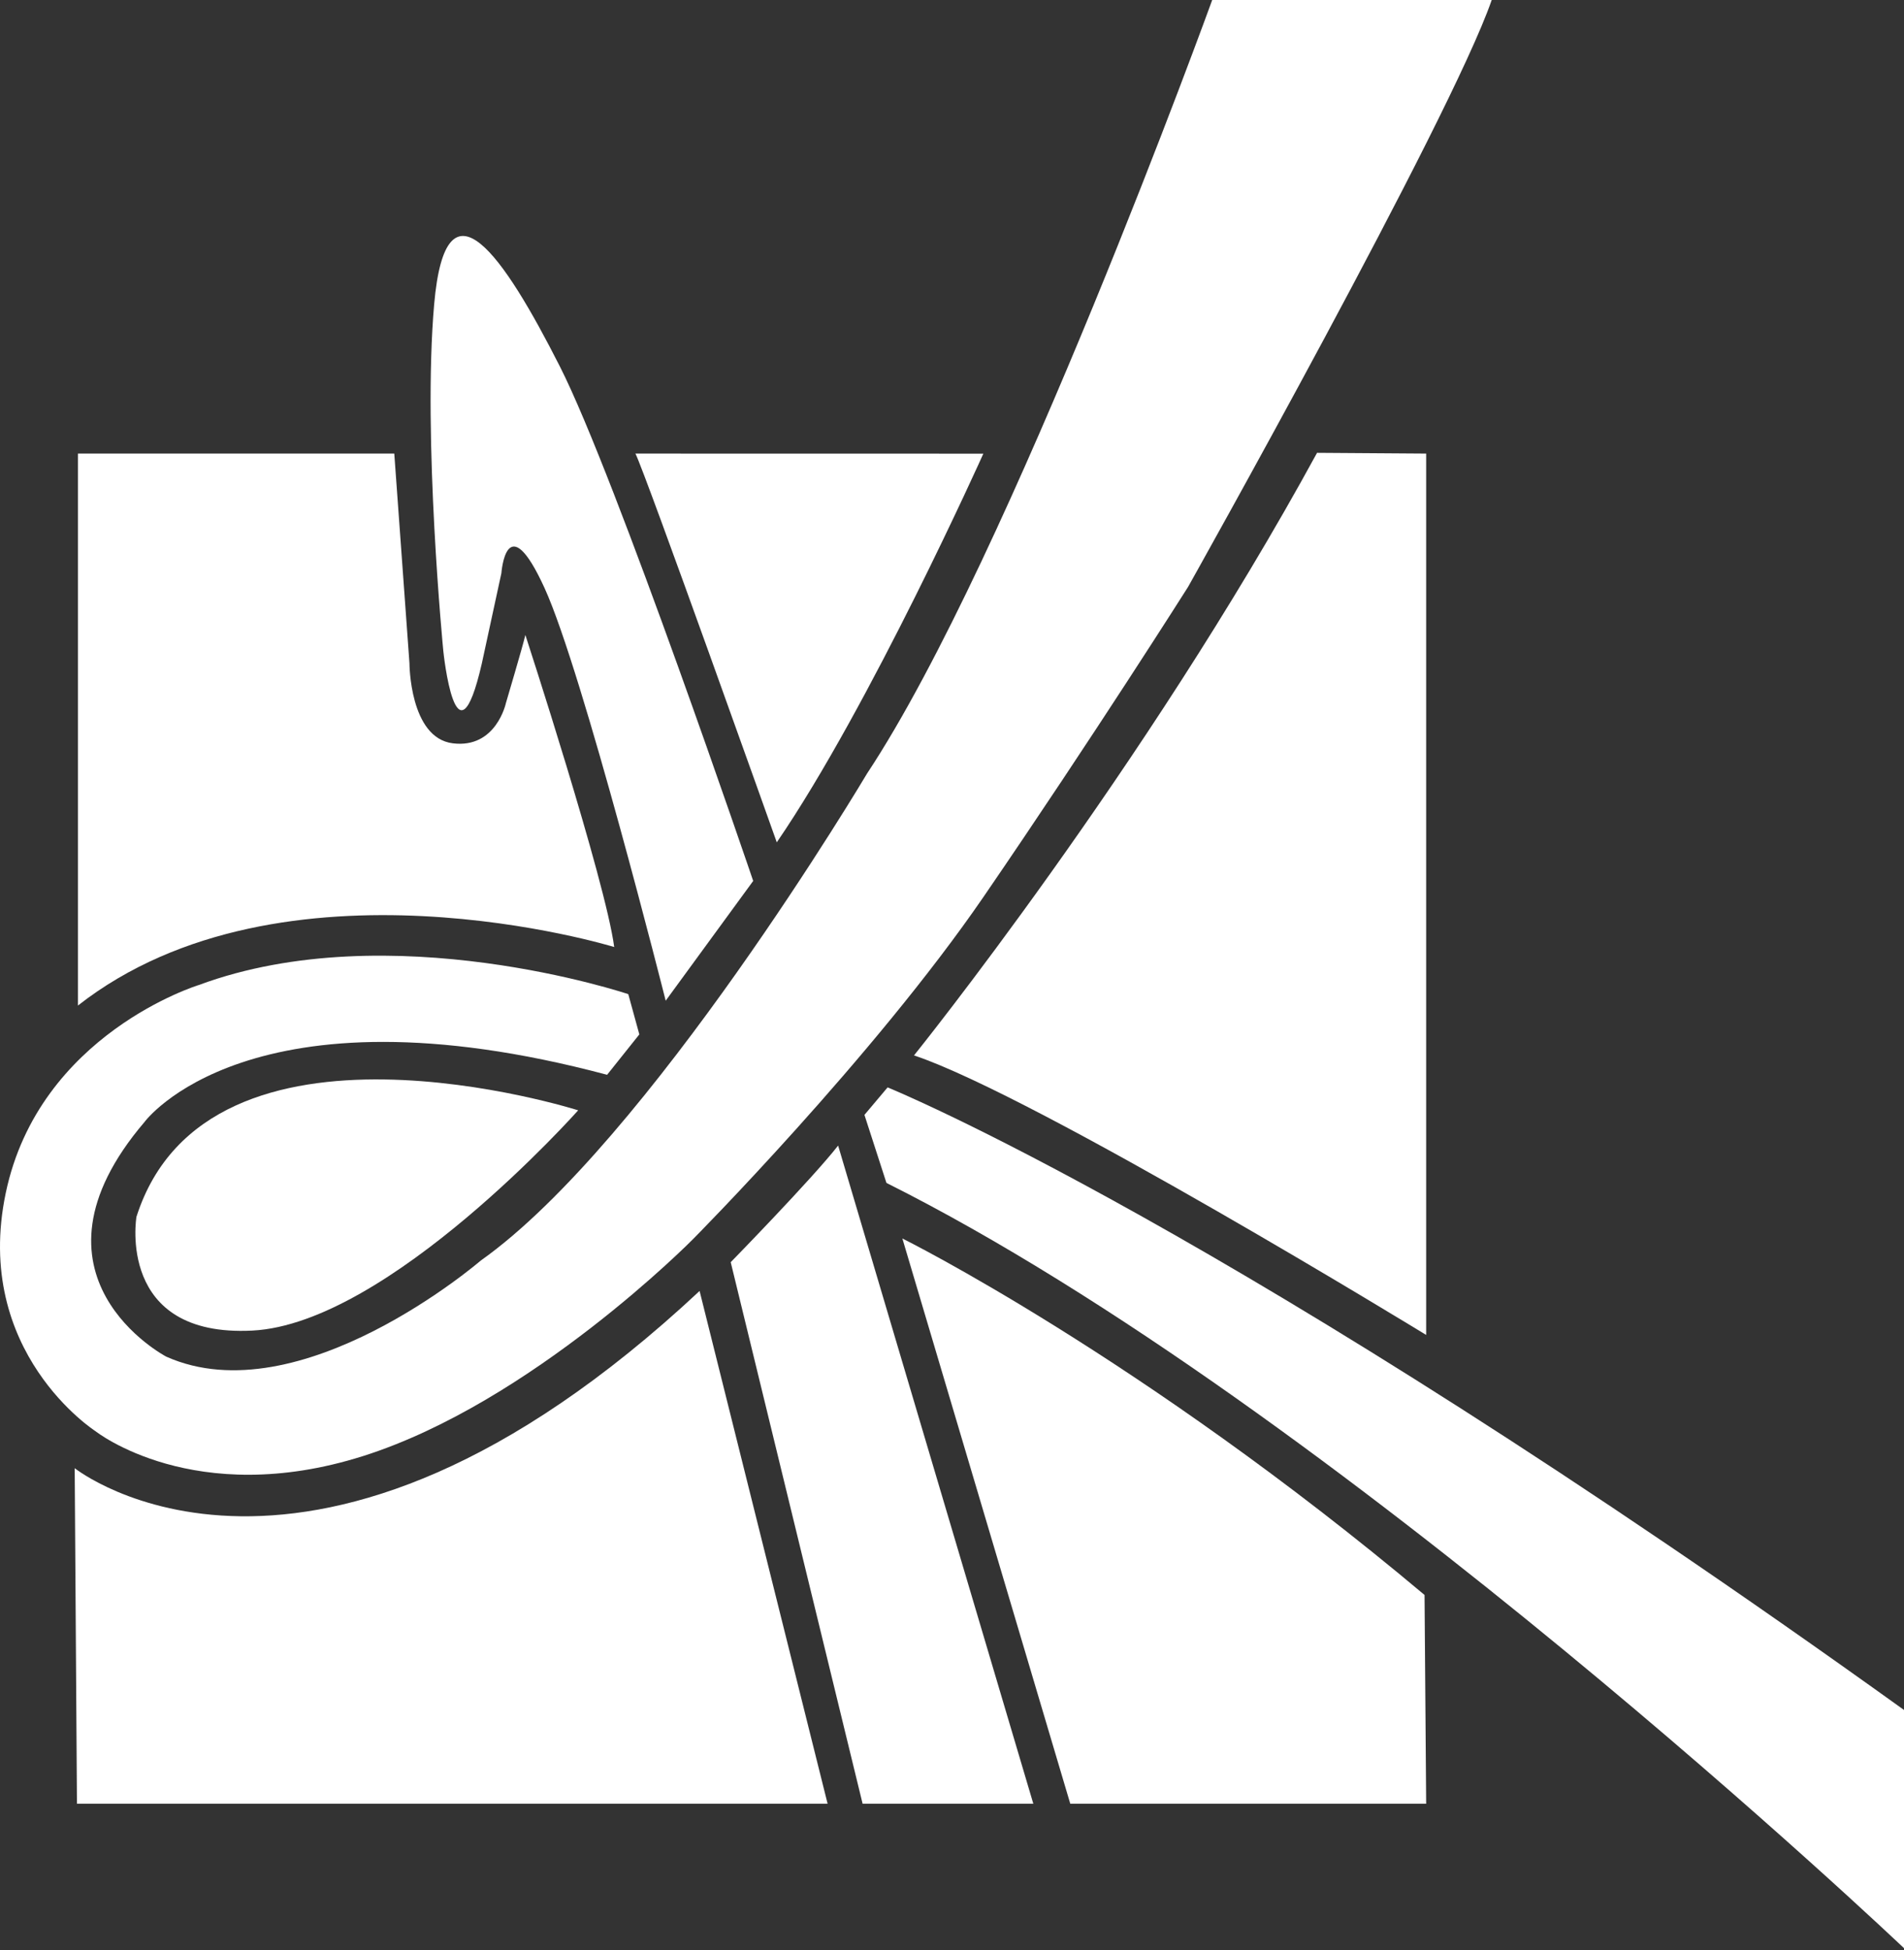 <?xml version="1.0" encoding="UTF-8"?> <svg xmlns="http://www.w3.org/2000/svg" width="250" height="256" viewBox="0 0 250 256" fill="none"><rect x="0" y="0" width="250" height="256" fill="#333333" stroke="none"/> <path d="M116.392 155.297L113.503 146.365L116.544 142.755C116.544 142.755 161.442 160.883 250 224.488V255.761C250 255.761 175.302 184.778 116.392 155.297Z" fill="white"></path> <path d="M80.646 124.326C80.646 124.326 37.119 110.955 10.235 132.008V59.548H51.77L53.762 87.058C53.762 87.058 53.762 96.873 59.452 97.584C65.141 98.296 66.422 92.321 66.422 92.321C66.422 92.321 68.698 84.64 68.982 83.36C68.982 83.36 79.509 115.649 80.646 124.326Z" fill="white"></path> <path d="M87.407 131.375L98.896 115.651C98.896 115.651 80.875 62.618 73.506 48.096C66.137 33.574 58.544 22.406 57.007 39.938C55.469 57.471 58.211 85.49 58.211 85.49C58.211 85.49 59.89 101.776 63.259 87.129L65.833 75.248C65.833 75.248 66.481 66.204 71.501 77.2C76.521 88.196 87.407 131.375 87.407 131.375Z" fill="white"></path> <path d="M83.432 59.549L129.116 59.558C129.116 59.558 114.236 92.715 101.993 110.584C101.993 110.584 84.629 61.798 83.432 59.549Z" fill="white"></path> <path d="M120.011 138.558C120.011 138.558 150.256 101.023 172.932 59.449L187.259 59.548L187.259 175.253C187.259 175.253 136.027 143.891 120.011 138.558Z" fill="white"></path> <path d="M187.259 236.803H140.531L118.483 162.591C118.483 162.591 149.777 178.096 187.046 209.389L187.259 236.803Z" fill="white"></path> <path d="M135.679 236.803H113.264L95.944 165.703C95.944 165.703 106.548 154.86 110.048 150.394L135.679 236.803Z" fill="white"></path> <path d="M108.668 236.803H10.104L9.808 192.747C9.808 192.747 40.624 217.335 91.858 169.48L108.668 236.803Z" fill="white"></path> <path d="M75.915 145.766C75.915 145.766 27.304 130.301 17.916 159.746C17.916 159.746 15.248 175.596 33.136 174.682C51.024 173.768 75.915 145.766 75.915 145.766Z" fill="white"></path> <path d="M79.714 141.101L83.946 135.8L82.495 130.514C82.495 130.514 51.242 120.001 26.116 129.311C26.116 129.311 5.146 135.698 0.756 156.612C-3.634 177.527 12.536 187.889 12.536 187.889C12.536 187.889 25.487 198.177 47.661 191.159C69.835 184.141 90.984 162.687 90.984 162.687C90.984 162.687 114.699 138.807 129.18 117.682C143.661 96.557 156.004 77.037 156.004 77.037C156.004 77.037 190.46 15.643 195.865 0H159.166C159.166 0 132.656 73.152 113.851 101.544C113.851 101.544 85.129 149.911 63.116 165.497C63.116 165.497 39.397 185.935 21.829 178.103C21.829 178.103 1.69 167.556 18.978 147.293C18.978 147.293 32.694 128.574 79.714 141.101Z" fill="white"></path> </svg> 